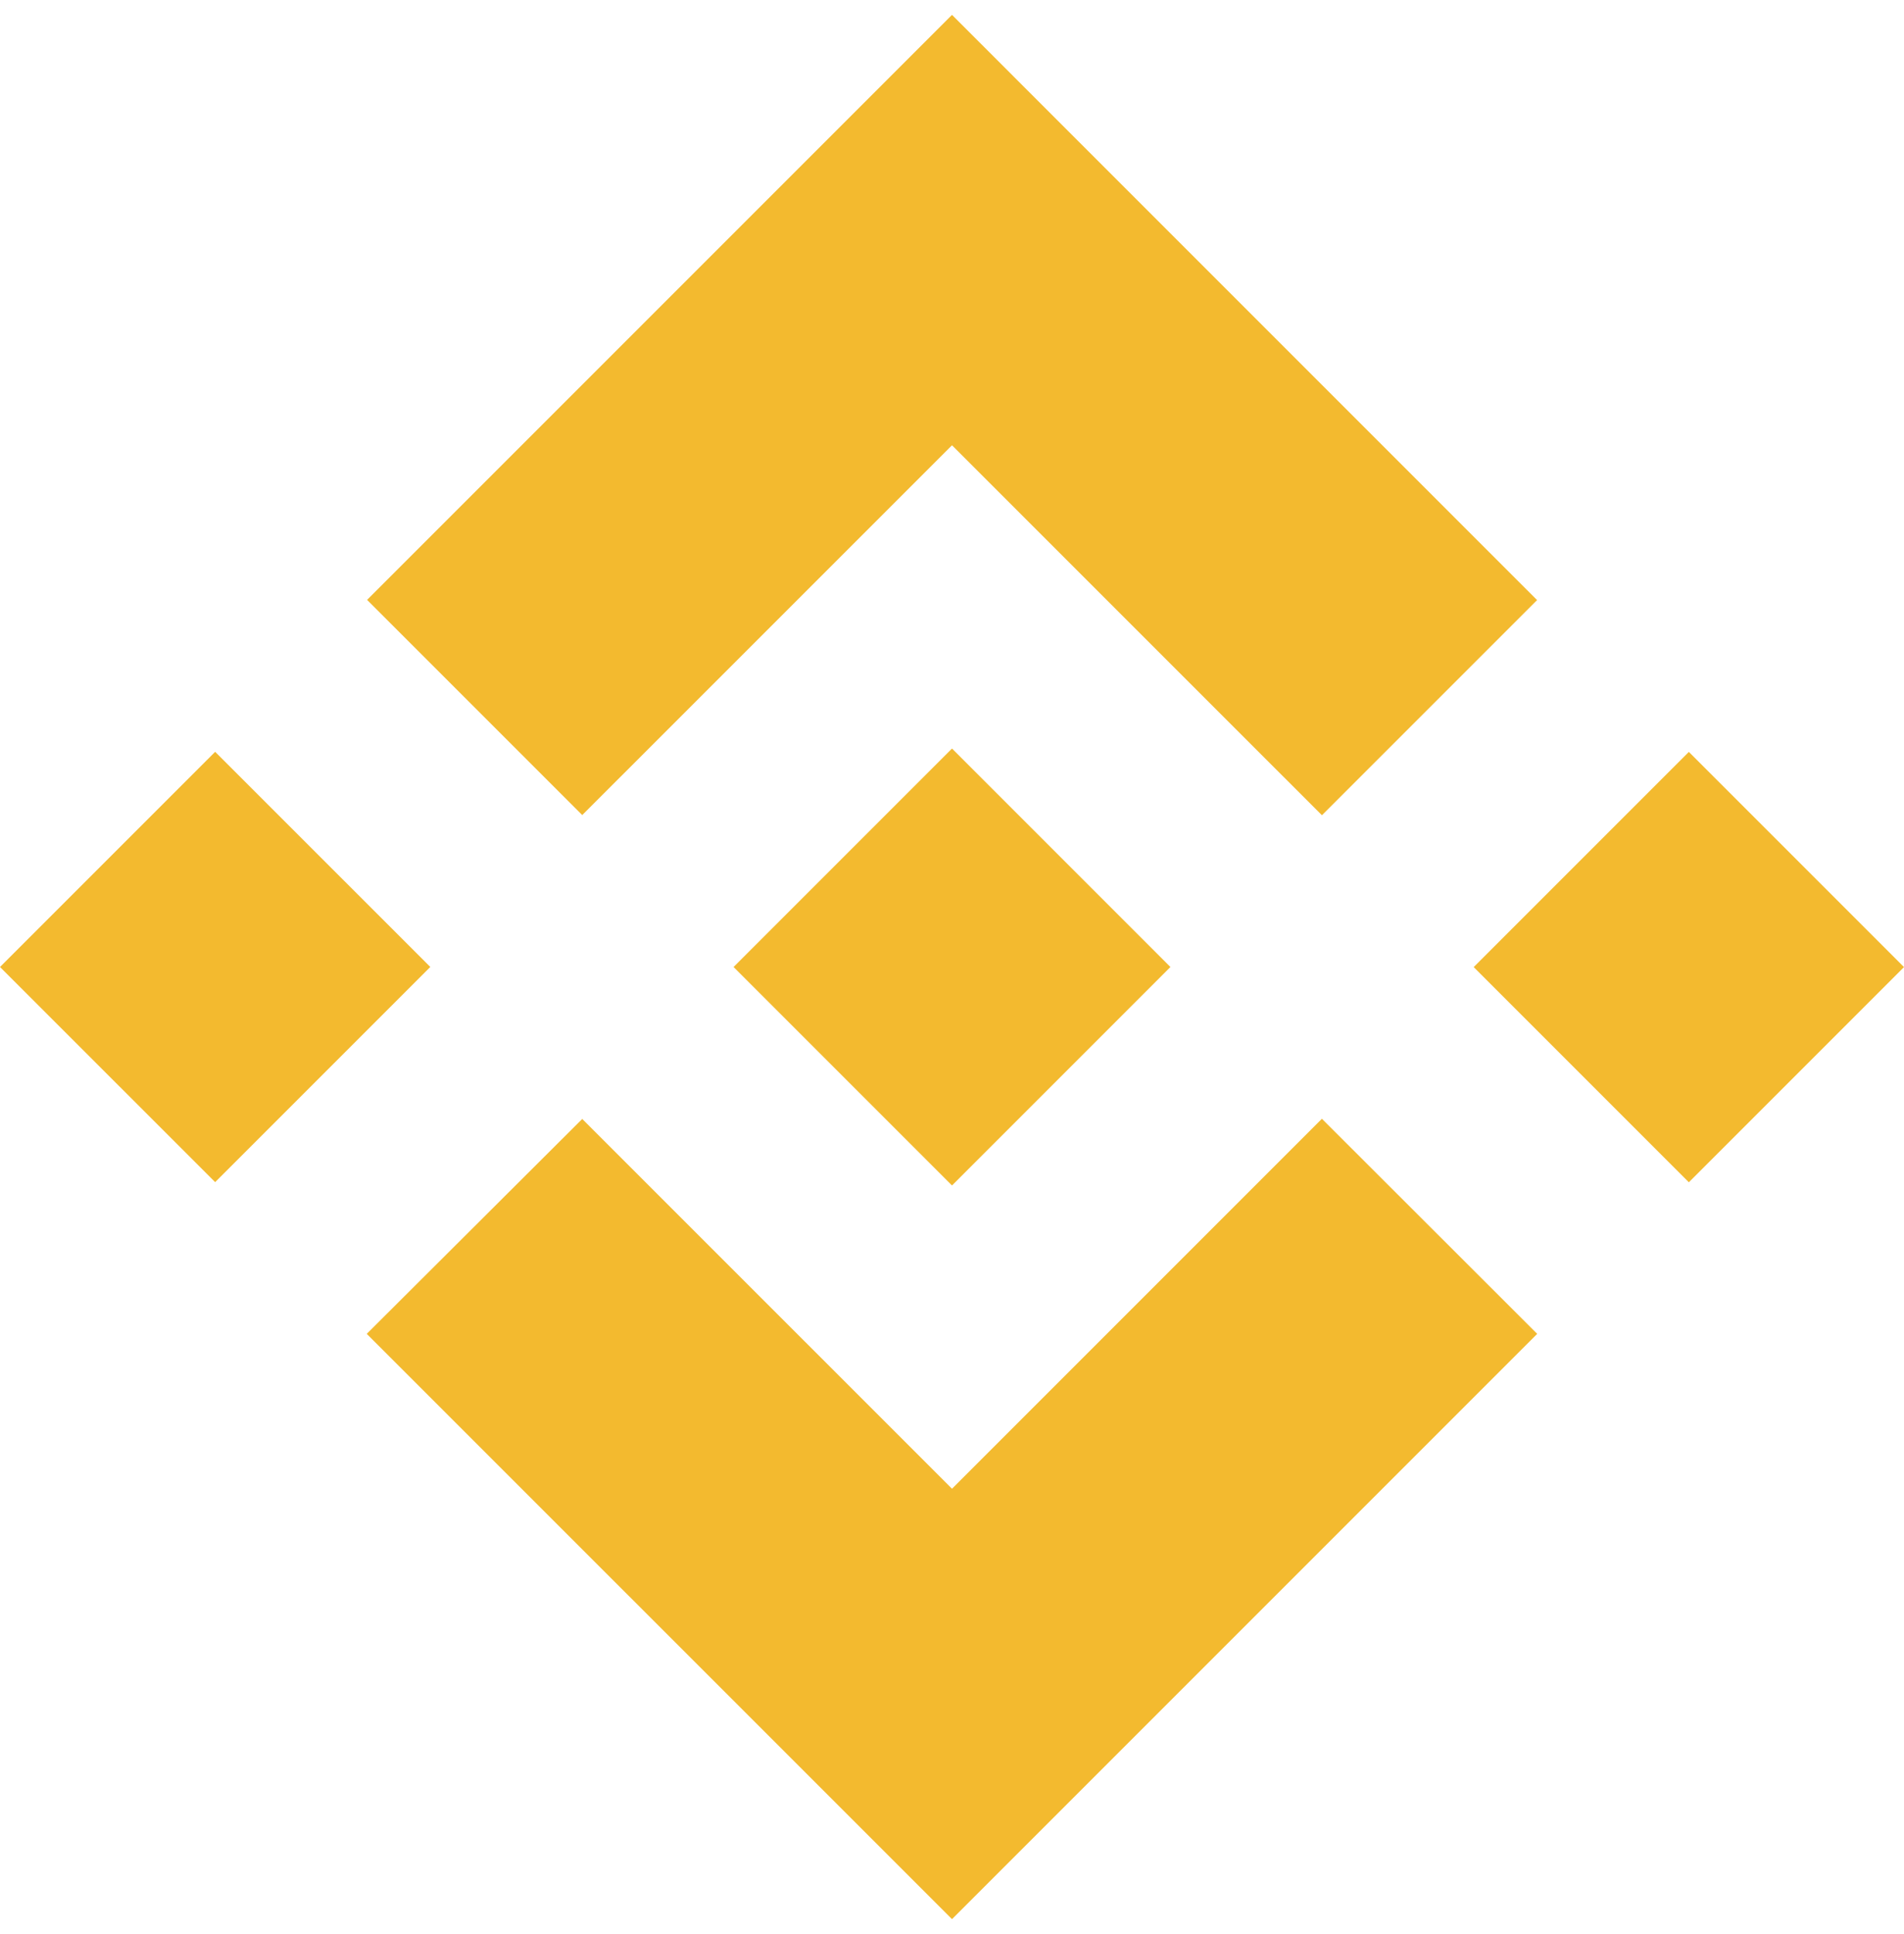 <svg width="64" height="65" viewBox="0 0 64 65" fill="none" xmlns="http://www.w3.org/2000/svg">
<path d="M19.571 27.393L32 14.965L44.435 27.399L51.667 20.168L32 0.5L12.339 20.161L19.571 27.393Z" fill="#F3BA2F"/>
<path d="M14.464 32.498L7.232 25.267L7.26054e-05 32.499L7.232 39.73L14.464 32.498Z" fill="#F3BA2F"/>
<path d="M19.571 37.606L32 50.034L44.434 37.6L51.67 44.828L51.667 44.832L32 64.499L12.338 44.839L12.328 44.828L19.571 37.606Z" fill="#F3BA2F"/>
<path d="M56.768 39.734L64 32.502L56.768 25.27L49.536 32.502L56.768 39.734Z" fill="#F3BA2F"/>
<path d="M39.335 32.496H39.338L32 25.157L26.576 30.581H26.576L25.953 31.204L24.668 32.489L24.657 32.499L24.668 32.51L32 39.842L39.338 32.503L39.342 32.499L39.335 32.496Z" fill="#F3BA2F"/>
</svg>
